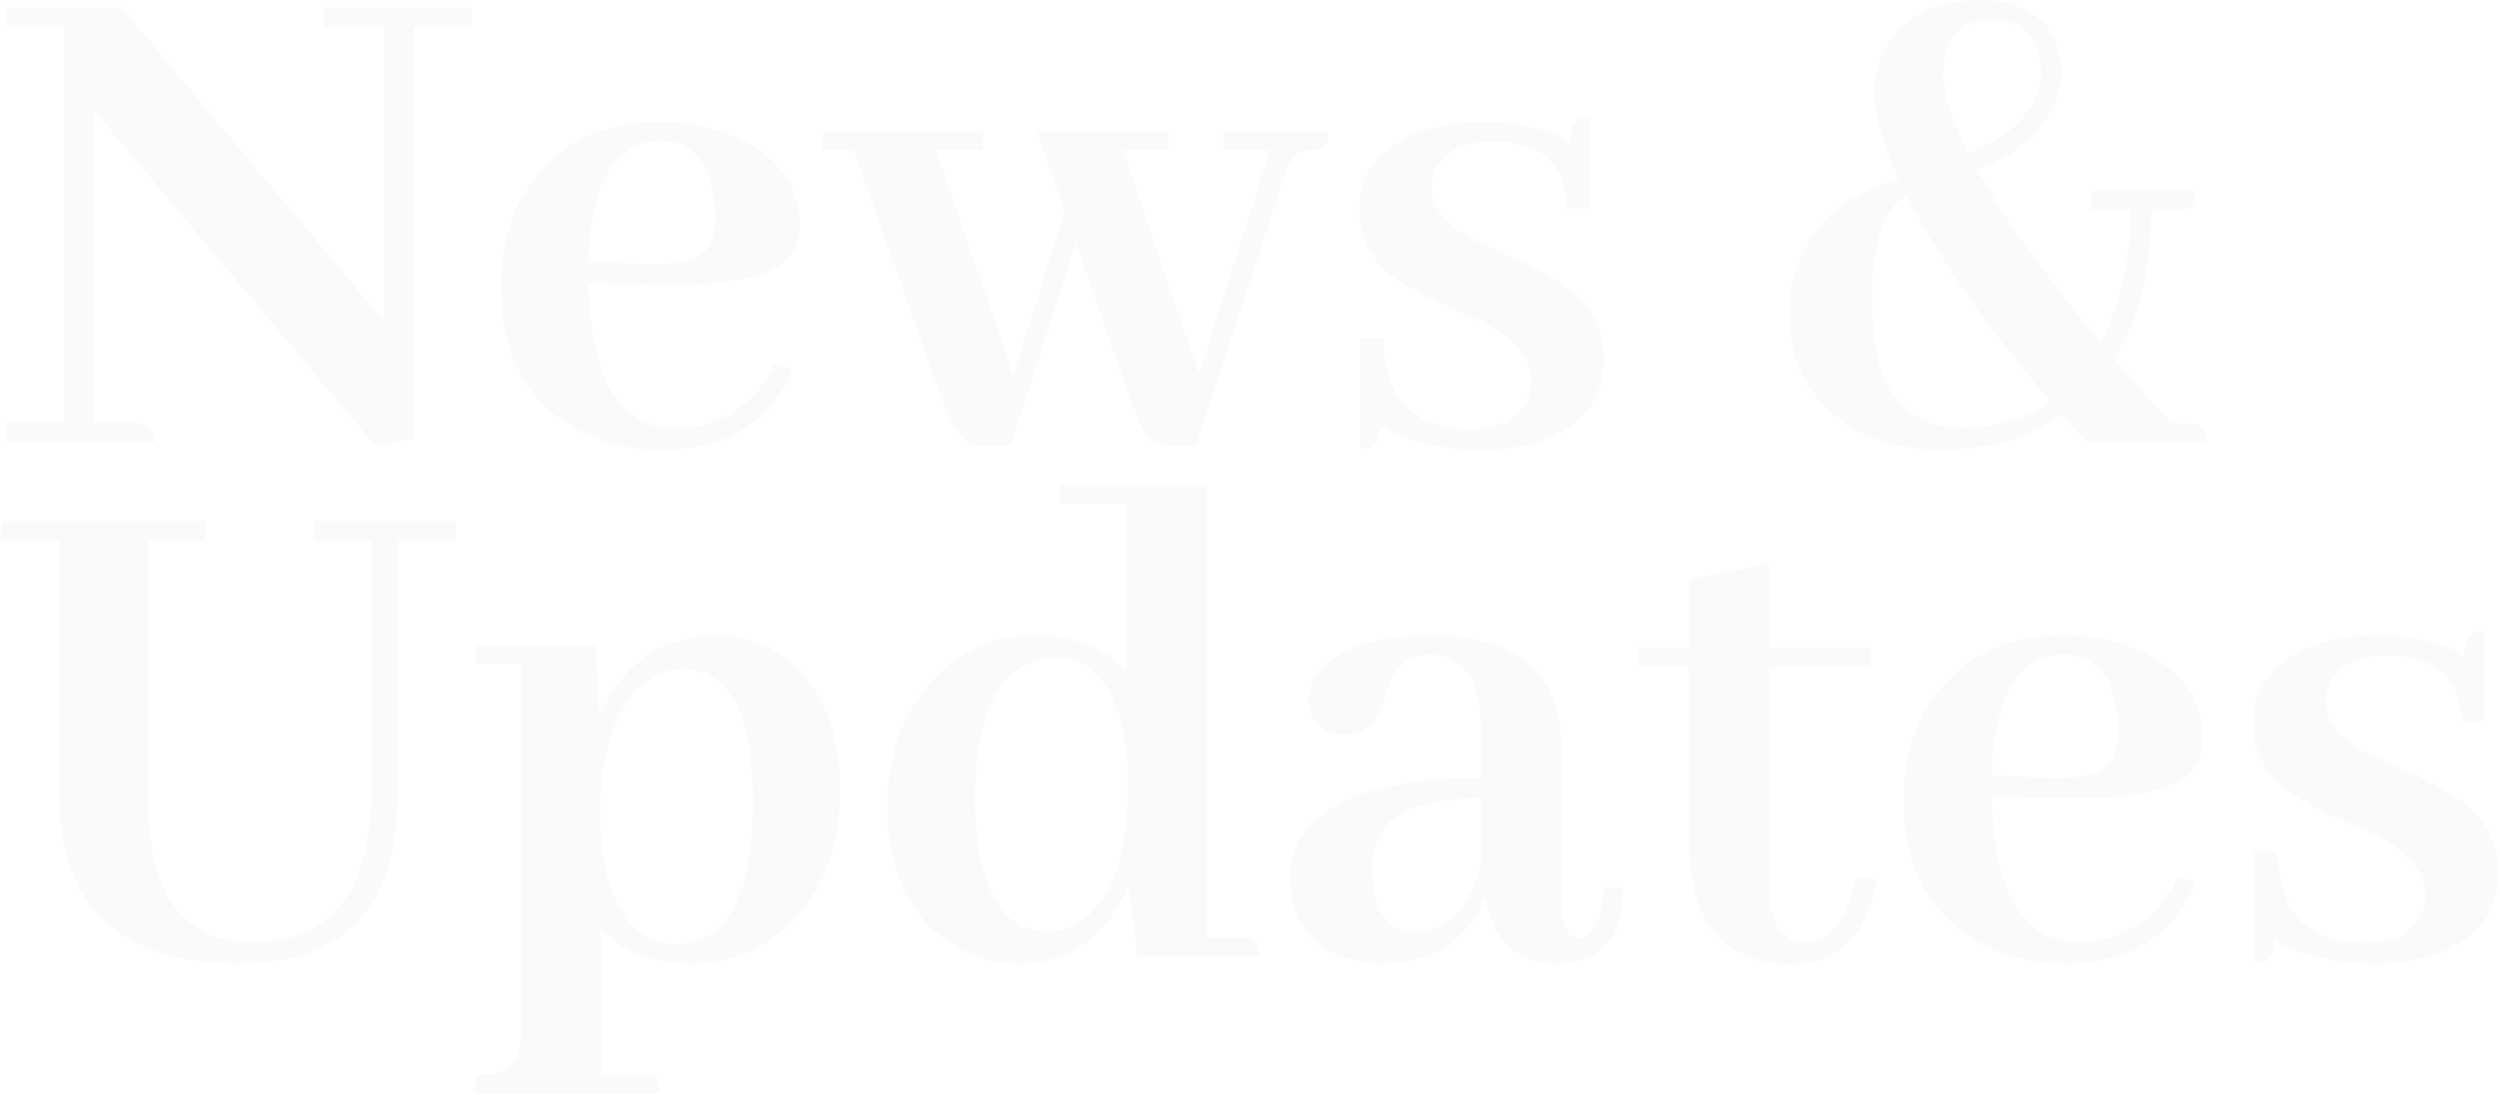 <svg width="808" height="354" viewBox="0 0 808 354" fill="none" xmlns="http://www.w3.org/2000/svg">
<path opacity="0.02" d="M104.875 8.703V2.375H152.453V8.703H133.703V141.828L121.281 144.172L30.344 35.656V136.672H43.938C47.219 136.984 49.328 139.094 50.266 143H1.984V136.672H20.734V8.703H1.984V2.375H39.25L124.094 103.859V8.703H104.875ZM213.156 45.5C211.438 45.5 209.641 45.734 207.766 46.203C196.672 49.641 190.812 62.453 190.188 84.641L208.234 85.344C214.797 85.5 219.797 85.109 223.234 84.172C228.547 82.297 231.203 77.688 231.203 70.344C231.203 67.688 230.969 65.109 230.5 62.609C228.625 51.203 222.844 45.5 213.156 45.5ZM256.047 119.328C255.109 121.672 253.938 124.016 252.531 126.359C244.562 139.016 231.672 145.344 213.859 145.344C203.391 145.344 193.938 143 185.5 138.312C169.719 129.094 161.828 113.781 161.828 92.375C161.828 79.25 165.188 68.078 171.906 58.859C181.438 45.891 195.188 39.406 213.156 39.406C223 39.406 231.828 41.281 239.641 45.031C252.141 51.281 258.391 60.578 258.391 72.922C258.391 76.359 257.609 79.328 256.047 81.828C251.359 89.016 237.297 92.375 213.859 91.906L190.188 91.438C190.188 91.594 190.188 91.75 190.188 91.906C190.969 123 200.5 138.547 218.781 138.547C222.219 138.547 225.578 138 228.859 136.906C238.703 133.781 245.891 127.297 250.422 117.453L256.047 119.328ZM317.688 48.547H302.453L327.531 121.203L344.172 68.234L335.266 42.688H377.688V48.547H362.922L387.531 120.969L410.5 48.547H395.5V42.688H429.25C429.25 43.625 429.172 44.484 429.016 45.266C428.703 47.453 427.062 48.547 424.094 48.547C423.312 48.547 422.531 48.625 421.75 48.781C418.938 49.25 416.828 51.672 415.422 56.047L386.359 144.172H379.797C376.828 144.172 374.484 143.703 372.766 142.766C370.422 141.359 367.766 136.203 364.797 127.297L347.688 78.547L326.594 144.172H319.797C317.297 144.172 315.266 143.859 313.703 143.234C310.266 141.672 306.984 136.359 303.859 127.297L275.969 48.547H265.891V42.688H317.688V48.547ZM474.719 138.781C485.188 138.781 491.672 135.266 494.172 128.234C494.641 126.672 494.875 125.109 494.875 123.547C494.875 116.047 489.953 109.719 480.109 104.562C477.922 103.469 474.484 101.906 469.797 99.875C457.766 94.562 449.719 89.719 445.656 85.344C441.438 80.344 439.328 74.562 439.328 68C439.328 55.656 446.047 47.141 459.484 42.453C465.422 40.422 472.062 39.406 479.406 39.406C490.812 39.406 500.188 41.594 507.531 45.969C507.531 41.281 508.781 38.703 511.281 38.234C512.062 38.078 512.844 38 513.625 38V67.297H506.594C505.969 53.078 498.156 45.891 483.156 45.734C472.688 45.734 466.203 49.016 463.703 55.578C463.078 57.297 462.766 59.016 462.766 60.734C462.766 67.297 467.453 73 476.828 77.844C478.859 78.781 482.141 80.266 486.672 82.297C499.016 87.609 507.219 92.531 511.281 97.062C515.969 102.375 518.312 108.625 518.312 115.812C518.312 129.094 511.438 138 497.688 142.531C492.062 144.406 485.812 145.344 478.938 145.344C465.812 145.344 454.797 142.766 445.891 137.609C445.891 141.672 444.875 144.016 442.844 144.641C441.906 144.797 440.812 144.875 439.562 144.875V109.25H447.062C447.375 128.781 456.594 138.625 474.719 138.781ZM628 23.938C628 30.188 630.734 38.703 636.203 49.484C640.422 47.922 644.328 45.891 647.922 43.391C655.734 37.453 659.641 30.812 659.641 23.469C659.641 22.219 659.562 20.969 659.406 19.719C658.156 10.812 652.844 6.359 643.469 6.359C641.438 6.359 639.484 6.672 637.609 7.297C631.203 9.797 628 15.344 628 23.938ZM635.031 138.312C645.188 138.312 654.406 135.422 662.688 129.641C642.219 105.891 626.75 83.781 616.281 63.312C608.938 66.906 605.188 77.688 605.031 95.656C605.031 102.219 605.422 107.922 606.203 112.766C609.172 129.797 618.781 138.312 635.031 138.312ZM695.266 68.234C695.266 86.984 691.281 102.922 683.312 116.047C688.625 122.297 694.797 129.25 701.828 136.906H707.219C708 136.906 708.703 136.984 709.328 137.141C711.828 137.453 713.078 139.406 713.078 143H674.641C672.922 141.125 670.188 138.156 666.438 134.094C655.969 141.438 643 145.188 627.531 145.344C614.562 145.344 603.703 142.141 594.953 135.734C583.859 127.453 578.312 116.125 578.312 101.75C578.312 97.844 578.781 94.016 579.719 90.266C583.625 74.172 594.953 63.391 613.703 57.922C608.547 46.672 605.891 37.375 605.734 30.031C605.734 23.781 607.375 18.234 610.656 13.391C616.75 4.484 626.594 0.031 640.188 0.031C644.25 0.031 648 0.656 651.438 1.906C661.281 5.344 666.203 12.531 666.203 23.469C666.203 26.75 665.422 30.188 663.859 33.781C659.328 43.625 651.047 50.656 639.016 54.875C648.391 71.438 661.672 90.031 678.859 110.656C685.422 98.469 688.703 84.172 688.703 67.766H675.812V61.672H709.562C709.562 62.922 709.406 64.094 709.094 65.188C708.625 67.062 706.594 68 703 68L695.734 68.234H695.031H695.266ZM0.344 174.703V168.375H66.438V174.703H47.688V255.328C47.688 263.453 48.312 270.562 49.562 276.656C53.469 295.25 64.25 304.547 81.906 304.547C107.219 304.391 119.953 288.062 120.109 255.562V174.703H101.359V168.375H147.297V174.703H128.547V254.156C128.547 264.781 127.375 273.922 125.031 281.578C118.625 301.422 102.609 311.344 76.984 311.344C38.703 311.188 19.406 293.062 19.094 256.969V174.703H0.344ZM194.172 347.438H207.531C208.469 347.438 209.406 347.516 210.344 347.672C212.375 348.141 213.391 350.094 213.391 353.531H153.625V347.438C157.062 347.438 159.797 347.125 161.828 346.5C166.203 345.25 168.391 341.344 168.391 334.781V214.547H153.625V208.688H192.531L193.703 232.125C195.266 227.75 197.531 223.688 200.5 219.938C208.312 210.25 218.703 205.406 231.672 205.406C240.422 205.406 248.156 208.141 254.875 213.609C265.969 222.672 271.516 236.734 271.516 255.797C271.516 271.266 267.375 284.078 259.094 294.234C249.719 305.641 237.609 311.344 222.766 311.344C210.266 311.188 200.734 307.438 194.172 300.094V347.438ZM220.891 216.188C216.047 216.188 211.594 217.906 207.531 221.344C198.469 229.469 193.938 243.453 193.938 263.297C193.938 273.141 195.266 281.578 197.922 288.609C202.297 299.703 209.25 305.25 218.781 305.25C220.812 305.25 222.688 305.016 224.406 304.547C237.062 300.797 243.391 285.562 243.391 258.844C243.234 230.719 235.734 216.5 220.891 216.188ZM367.609 309L364.797 286.266C364.328 287.516 363.703 288.844 362.922 290.25C355.734 304.312 344.484 311.344 329.172 311.344C320.578 311.344 312.766 308.844 305.734 303.844C293.078 294.625 286.75 280.328 286.75 260.953C286.75 246.578 290.422 234.312 297.766 224.156C306.984 211.656 319.328 205.406 334.797 205.406C346.359 205.406 356.125 209.078 364.094 216.422V162.75H342.531V156.656H390.109V302.906H401.125C402.375 302.906 403.391 302.984 404.172 303.141C406.047 303.609 406.984 305.562 406.984 309H367.609ZM315.109 258.141C315.109 264.547 315.578 270.406 316.516 275.719C319.641 292.594 326.984 301.031 338.547 301.031C342.766 301.031 346.594 299.781 350.031 297.281C359.719 290.094 364.562 275.562 364.562 253.688C364.562 246.188 363.859 239.547 362.453 233.766C358.859 219.547 351.672 212.438 340.891 212.438C337.297 212.438 333.859 213.375 330.578 215.25C320.266 221.344 315.109 235.641 315.109 258.141ZM502.375 311.344C490.031 311.188 482.609 304.078 480.109 290.016C479.016 292.828 477.531 295.562 475.656 298.219C468.781 306.969 459.172 311.344 446.828 311.344C442.453 311.344 438.391 310.719 434.641 309.469C422.922 305.562 417.062 296.891 417.062 283.453C417.219 262.672 437.766 251.969 478.703 251.344V236.344C478.703 233.375 478.547 230.641 478.234 228.141C476.672 217.047 471.203 211.5 461.828 211.5C459.328 211.5 457.062 211.969 455.031 212.906C452.062 214.469 449.641 218.453 447.766 224.859C447.141 226.734 446.672 228.062 446.359 228.844C444.172 234.625 440.266 237.516 434.641 237.516C433.234 237.516 431.828 237.281 430.422 236.812C425.422 235.25 422.922 231.812 422.922 226.5C422.922 223.688 423.781 221.031 425.5 218.531C431.281 209.781 444.016 205.406 463.703 205.406C468.078 205.406 472.219 205.797 476.125 206.578C495.188 210.328 504.719 222.281 504.719 242.438V291.656C504.719 299.156 506.516 303.062 510.109 303.375C514.797 303.219 517.609 297.672 518.547 286.734L524.641 286.969C524.328 291.344 523.781 295.094 523 298.219C520.344 306.969 513.469 311.344 502.375 311.344ZM457.609 301.5C459.484 301.5 461.516 301.031 463.703 300.094C471.047 296.812 476.047 289.859 478.703 279.234V257.906C470.891 258.062 464.484 258.844 459.484 260.25C448.859 263.062 443.547 269.781 443.547 280.406C443.547 281.188 443.547 281.969 443.547 282.75C444.172 295.25 448.859 301.5 457.609 301.5ZM529.797 215.484V209.391H545.969V187.125L571.75 182.203V209.391H604.562V215.484H571.75V286.5C571.75 288.062 571.828 289.625 571.984 291.188C573.078 300.094 576.906 304.547 583.469 304.547C591.125 304.391 596.672 297.359 600.109 283.453L606.438 284.391C605.5 289.234 604.25 293.375 602.688 296.812C598.312 306.656 589.953 311.578 577.609 311.578C557.922 310.797 547.375 299.078 545.969 276.422V215.484H529.797ZM666.672 211.5C664.953 211.5 663.156 211.734 661.281 212.203C650.188 215.641 644.328 228.453 643.703 250.641L661.75 251.344C668.312 251.5 673.312 251.109 676.75 250.172C682.062 248.297 684.719 243.688 684.719 236.344C684.719 233.688 684.484 231.109 684.016 228.609C682.141 217.203 676.359 211.5 666.672 211.5ZM709.562 285.328C708.625 287.672 707.453 290.016 706.047 292.359C698.078 305.016 685.188 311.344 667.375 311.344C656.906 311.344 647.453 309 639.016 304.312C623.234 295.094 615.344 279.781 615.344 258.375C615.344 245.25 618.703 234.078 625.422 224.859C634.953 211.891 648.703 205.406 666.672 205.406C676.516 205.406 685.344 207.281 693.156 211.031C705.656 217.281 711.906 226.578 711.906 238.922C711.906 242.359 711.125 245.328 709.562 247.828C704.875 255.016 690.812 258.375 667.375 257.906L643.703 257.438C643.703 257.594 643.703 257.75 643.703 257.906C644.484 289 654.016 304.547 672.297 304.547C675.734 304.547 679.094 304 682.375 302.906C692.219 299.781 699.406 293.297 703.938 283.453L709.562 285.328ZM763.703 304.781C774.172 304.781 780.656 301.266 783.156 294.234C783.625 292.672 783.859 291.109 783.859 289.547C783.859 282.047 778.938 275.719 769.094 270.562C766.906 269.469 763.469 267.906 758.781 265.875C746.75 260.562 738.703 255.719 734.641 251.344C730.422 246.344 728.312 240.562 728.312 234C728.312 221.656 735.031 213.141 748.469 208.453C754.406 206.422 761.047 205.406 768.391 205.406C779.797 205.406 789.172 207.594 796.516 211.969C796.516 207.281 797.766 204.703 800.266 204.234C801.047 204.078 801.828 204 802.609 204V233.297H795.578C794.953 219.078 787.141 211.891 772.141 211.734C761.672 211.734 755.188 215.016 752.688 221.578C752.062 223.297 751.75 225.016 751.75 226.734C751.75 233.297 756.438 239 765.812 243.844C767.844 244.781 771.125 246.266 775.656 248.297C788 253.609 796.203 258.531 800.266 263.062C804.953 268.375 807.297 274.625 807.297 281.812C807.297 295.094 800.422 304 786.672 308.531C781.047 310.406 774.797 311.344 767.922 311.344C754.797 311.344 743.781 308.766 734.875 303.609C734.875 307.672 733.859 310.016 731.828 310.641C730.891 310.797 729.797 310.875 728.547 310.875V275.25H736.047C736.359 294.781 745.578 304.625 763.703 304.781Z" fill="#161616"/>
</svg>
